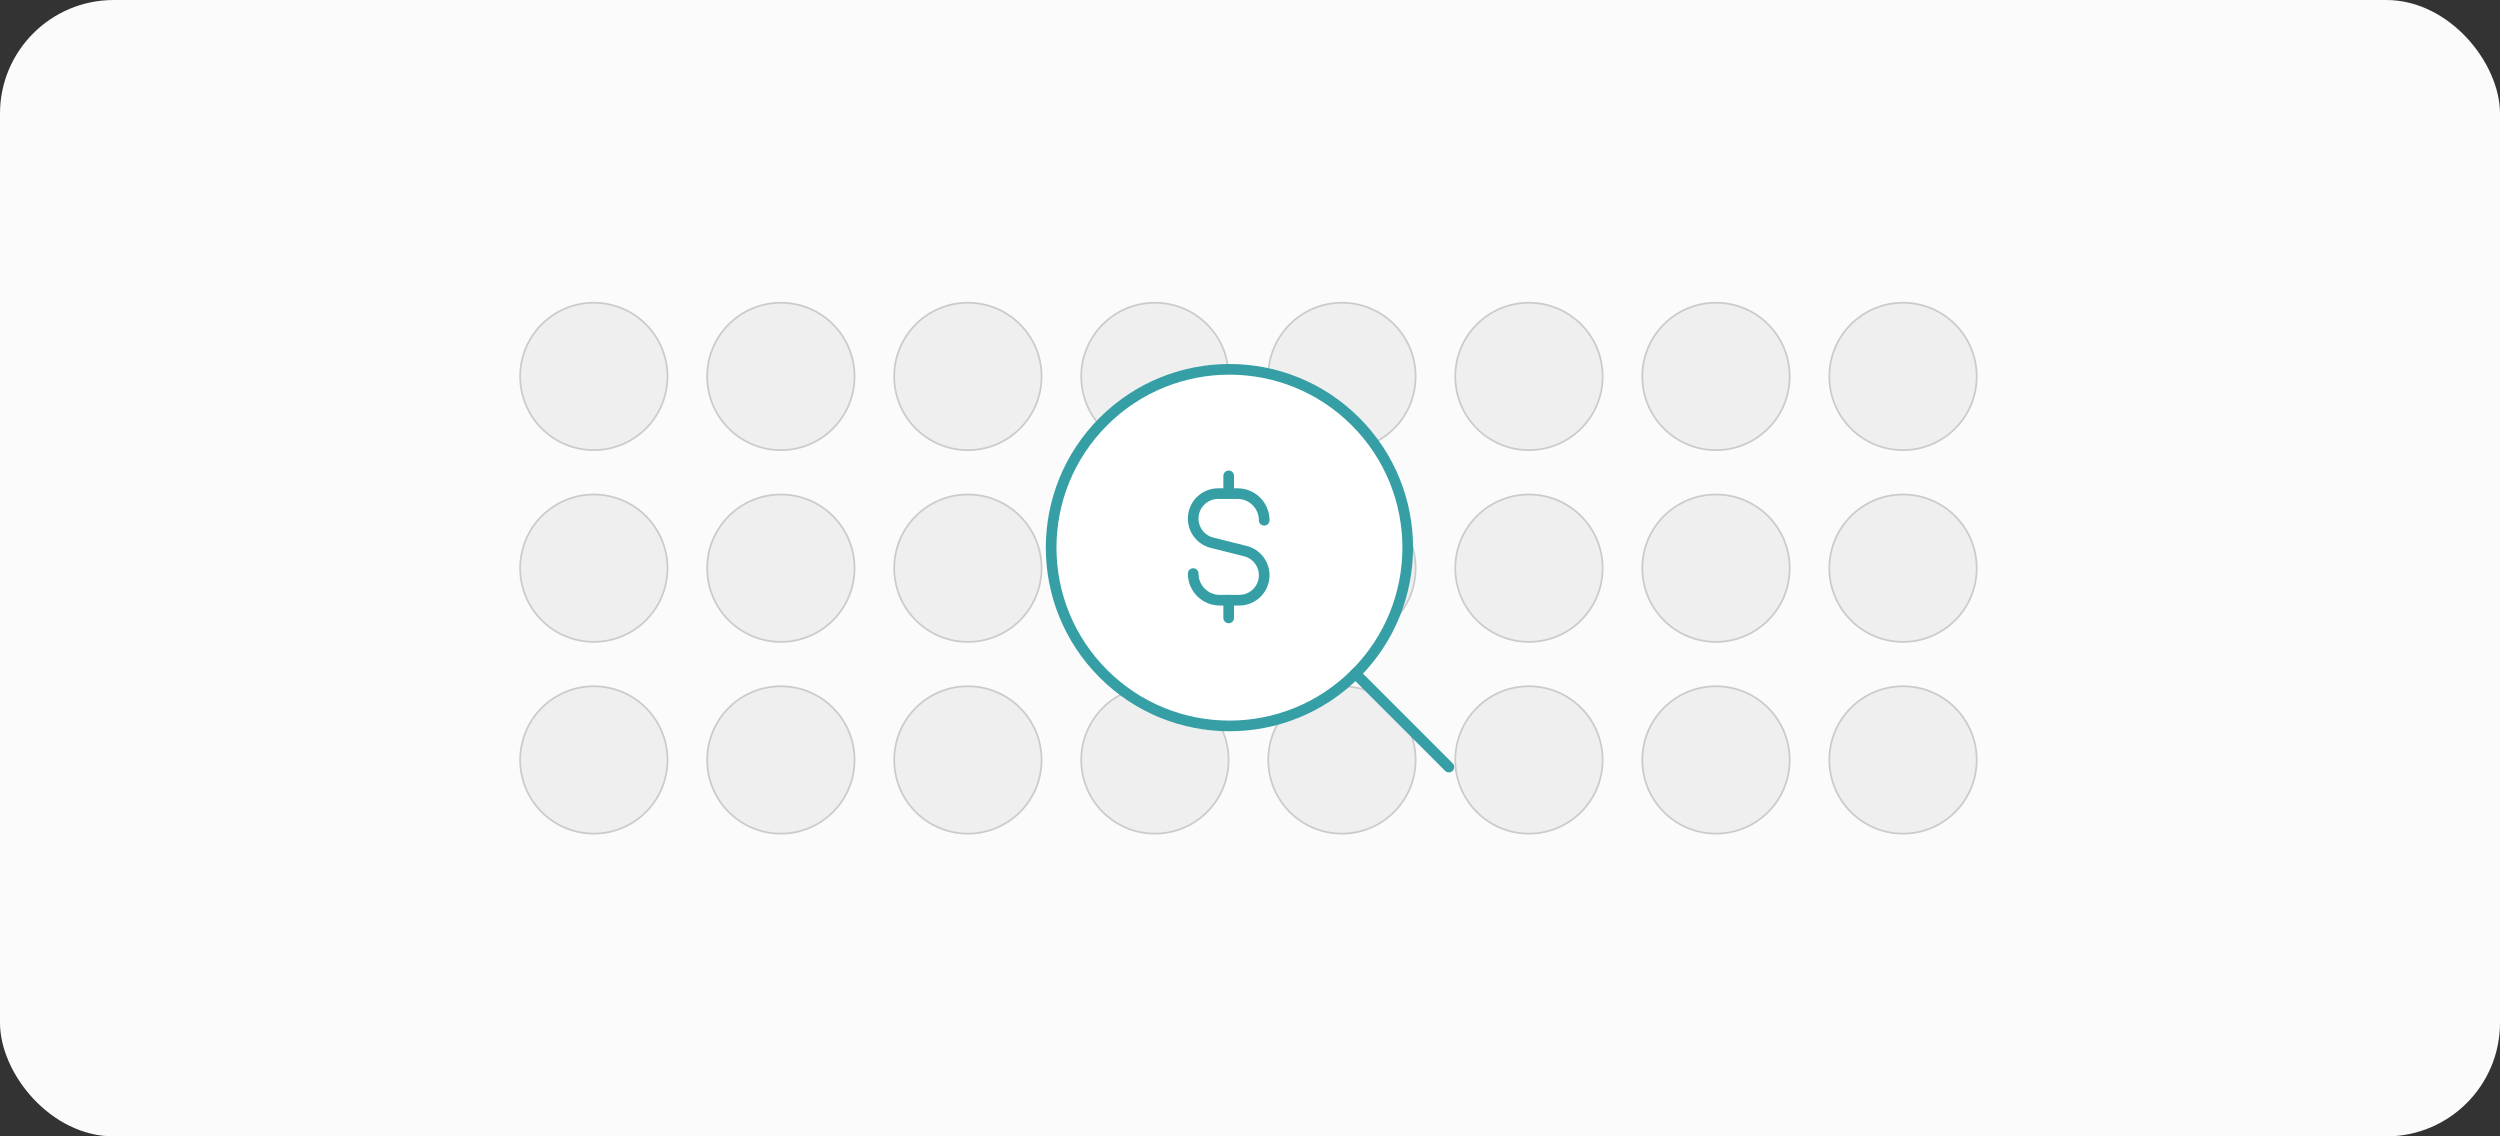 <svg xmlns="http://www.w3.org/2000/svg" width="352" height="160" viewBox="0 0 352 160" fill="none"><rect x="0" y="0" width="352" height="160" fill="#333333" stroke="none"/><rect y="0.002" width="352" height="160" rx="16" fill="#FBFBFB"></rect><path d="M93.673 55.512L93.661 55.561C92.254 61.09 86.642 64.448 81.1 63.066C75.543 61.681 72.161 56.051 73.547 50.493L73.547 50.493C74.932 44.935 80.561 41.552 86.118 42.937L86.149 42.816L86.118 42.937C91.677 44.323 95.059 49.953 93.673 55.512Z" fill="#EFEFEF" stroke="#CBCBCB" stroke-width="0.25"></path><circle cx="109.945" cy="53.002" r="10.375" fill="#EFEFEF" stroke="#CBCBCB" stroke-width="0.25"></circle><circle cx="136.278" cy="53.002" r="10.375" fill="#EFEFEF" stroke="#CBCBCB" stroke-width="0.25"></circle><circle cx="162.611" cy="53.002" r="10.375" fill="#EFEFEF" stroke="#CBCBCB" stroke-width="0.25"></circle><circle cx="188.945" cy="53.002" r="10.375" fill="#EFEFEF" stroke="#CBCBCB" stroke-width="0.25"></circle><circle cx="215.278" cy="53.002" r="10.375" fill="#EFEFEF" stroke="#CBCBCB" stroke-width="0.25"></circle><circle cx="241.611" cy="53.002" r="10.375" fill="#EFEFEF" stroke="#CBCBCB" stroke-width="0.25"></circle><circle cx="267.945" cy="53.002" r="10.375" fill="#EFEFEF" stroke="#CBCBCB" stroke-width="0.25"></circle><path d="M93.673 82.512L93.661 82.561C92.254 88.09 86.642 91.448 81.1 90.066C75.543 88.681 72.161 83.051 73.547 77.493L73.547 77.493C74.932 71.935 80.561 68.552 86.118 69.937L86.148 69.816L86.118 69.937C91.677 71.323 95.059 76.954 93.673 82.512Z" fill="#EFEFEF" stroke="#CBCBCB" stroke-width="0.25"></path><circle cx="109.944" cy="80.002" r="10.375" fill="#EFEFEF" stroke="#CBCBCB" stroke-width="0.25"></circle><circle cx="136.278" cy="80.002" r="10.375" fill="#EFEFEF" stroke="#CBCBCB" stroke-width="0.25"></circle><circle cx="162.611" cy="80.002" r="10.375" fill="#EFEFEF" stroke="#CBCBCB" stroke-width="0.25"></circle><circle cx="188.944" cy="80.002" r="10.375" fill="#EFEFEF" stroke="#CBCBCB" stroke-width="0.25"></circle><circle cx="215.278" cy="80.002" r="10.375" fill="#EFEFEF" stroke="#CBCBCB" stroke-width="0.25"></circle><circle cx="241.611" cy="80.002" r="10.375" fill="#EFEFEF" stroke="#CBCBCB" stroke-width="0.25"></circle><circle cx="267.944" cy="80.002" r="10.375" fill="#EFEFEF" stroke="#CBCBCB" stroke-width="0.25"></circle><path d="M93.673 109.512L93.661 109.561C92.254 115.09 86.642 118.448 81.1 117.066C75.543 115.681 72.161 110.051 73.547 104.493L73.547 104.493C74.932 98.935 80.561 95.552 86.118 96.937L86.148 96.816L86.118 96.937C91.677 98.323 95.059 103.953 93.673 109.512Z" fill="#EFEFEF" stroke="#CBCBCB" stroke-width="0.25"></path><circle cx="109.944" cy="107.002" r="10.375" fill="#EFEFEF" stroke="#CBCBCB" stroke-width="0.25"></circle><circle cx="136.278" cy="107.002" r="10.375" fill="#EFEFEF" stroke="#CBCBCB" stroke-width="0.25"></circle><circle cx="162.611" cy="107.002" r="10.375" fill="#EFEFEF" stroke="#CBCBCB" stroke-width="0.25"></circle><circle cx="188.944" cy="107.002" r="10.375" fill="#EFEFEF" stroke="#CBCBCB" stroke-width="0.25"></circle><circle cx="215.278" cy="107.002" r="10.375" fill="#EFEFEF" stroke="#CBCBCB" stroke-width="0.25"></circle><circle cx="241.611" cy="107.002" r="10.375" fill="#EFEFEF" stroke="#CBCBCB" stroke-width="0.25"></circle><circle cx="267.944" cy="107.002" r="10.375" fill="#EFEFEF" stroke="#CBCBCB" stroke-width="0.25"></circle><g clip-path="url(#clip0_12812_14696)"><path d="M190.855 59.355C200.659 69.159 200.659 85.053 190.855 94.857C181.051 104.661 165.157 104.661 155.353 94.857C145.549 85.053 145.549 69.159 155.353 59.355C165.157 49.551 181.051 49.551 190.855 59.355Z" fill="white" stroke="#359FA5" stroke-width="1.5" stroke-linecap="round" stroke-linejoin="round"></path><g clip-path="url(#clip1_12812_14696)"><path d="M173 67.002V69.502" stroke="#359FA5" stroke-width="1.5" stroke-linecap="round" stroke-linejoin="round"></path><path d="M173 87.002V84.502" stroke="#359FA5" stroke-width="1.5" stroke-linecap="round" stroke-linejoin="round"></path><path d="M168 80.76C168 82.832 169.678 84.51 171.75 84.51H174.488C176.427 84.51 178 82.939 178 80.999C178 79.389 176.905 77.985 175.343 77.594L170.657 76.419C169.095 76.027 168 74.624 168 73.014C168 71.074 169.572 69.502 171.512 69.502H174.25C176.322 69.502 178 71.18 178 73.252" stroke="#359FA5" stroke-width="1.5" stroke-linecap="round" stroke-linejoin="round"></path></g><path d="M204 108.002L190.84 94.842" stroke="#359FA5" stroke-width="1.5" stroke-linecap="round" stroke-linejoin="round"></path></g><defs><clipPath id="clip0_12812_14696"><rect width="96" height="96" fill="white" transform="translate(128 32.002)"></rect></clipPath><clipPath id="clip1_12812_14696"><rect width="40" height="40" fill="white" transform="translate(153 57.002)"></rect></clipPath></defs></svg>